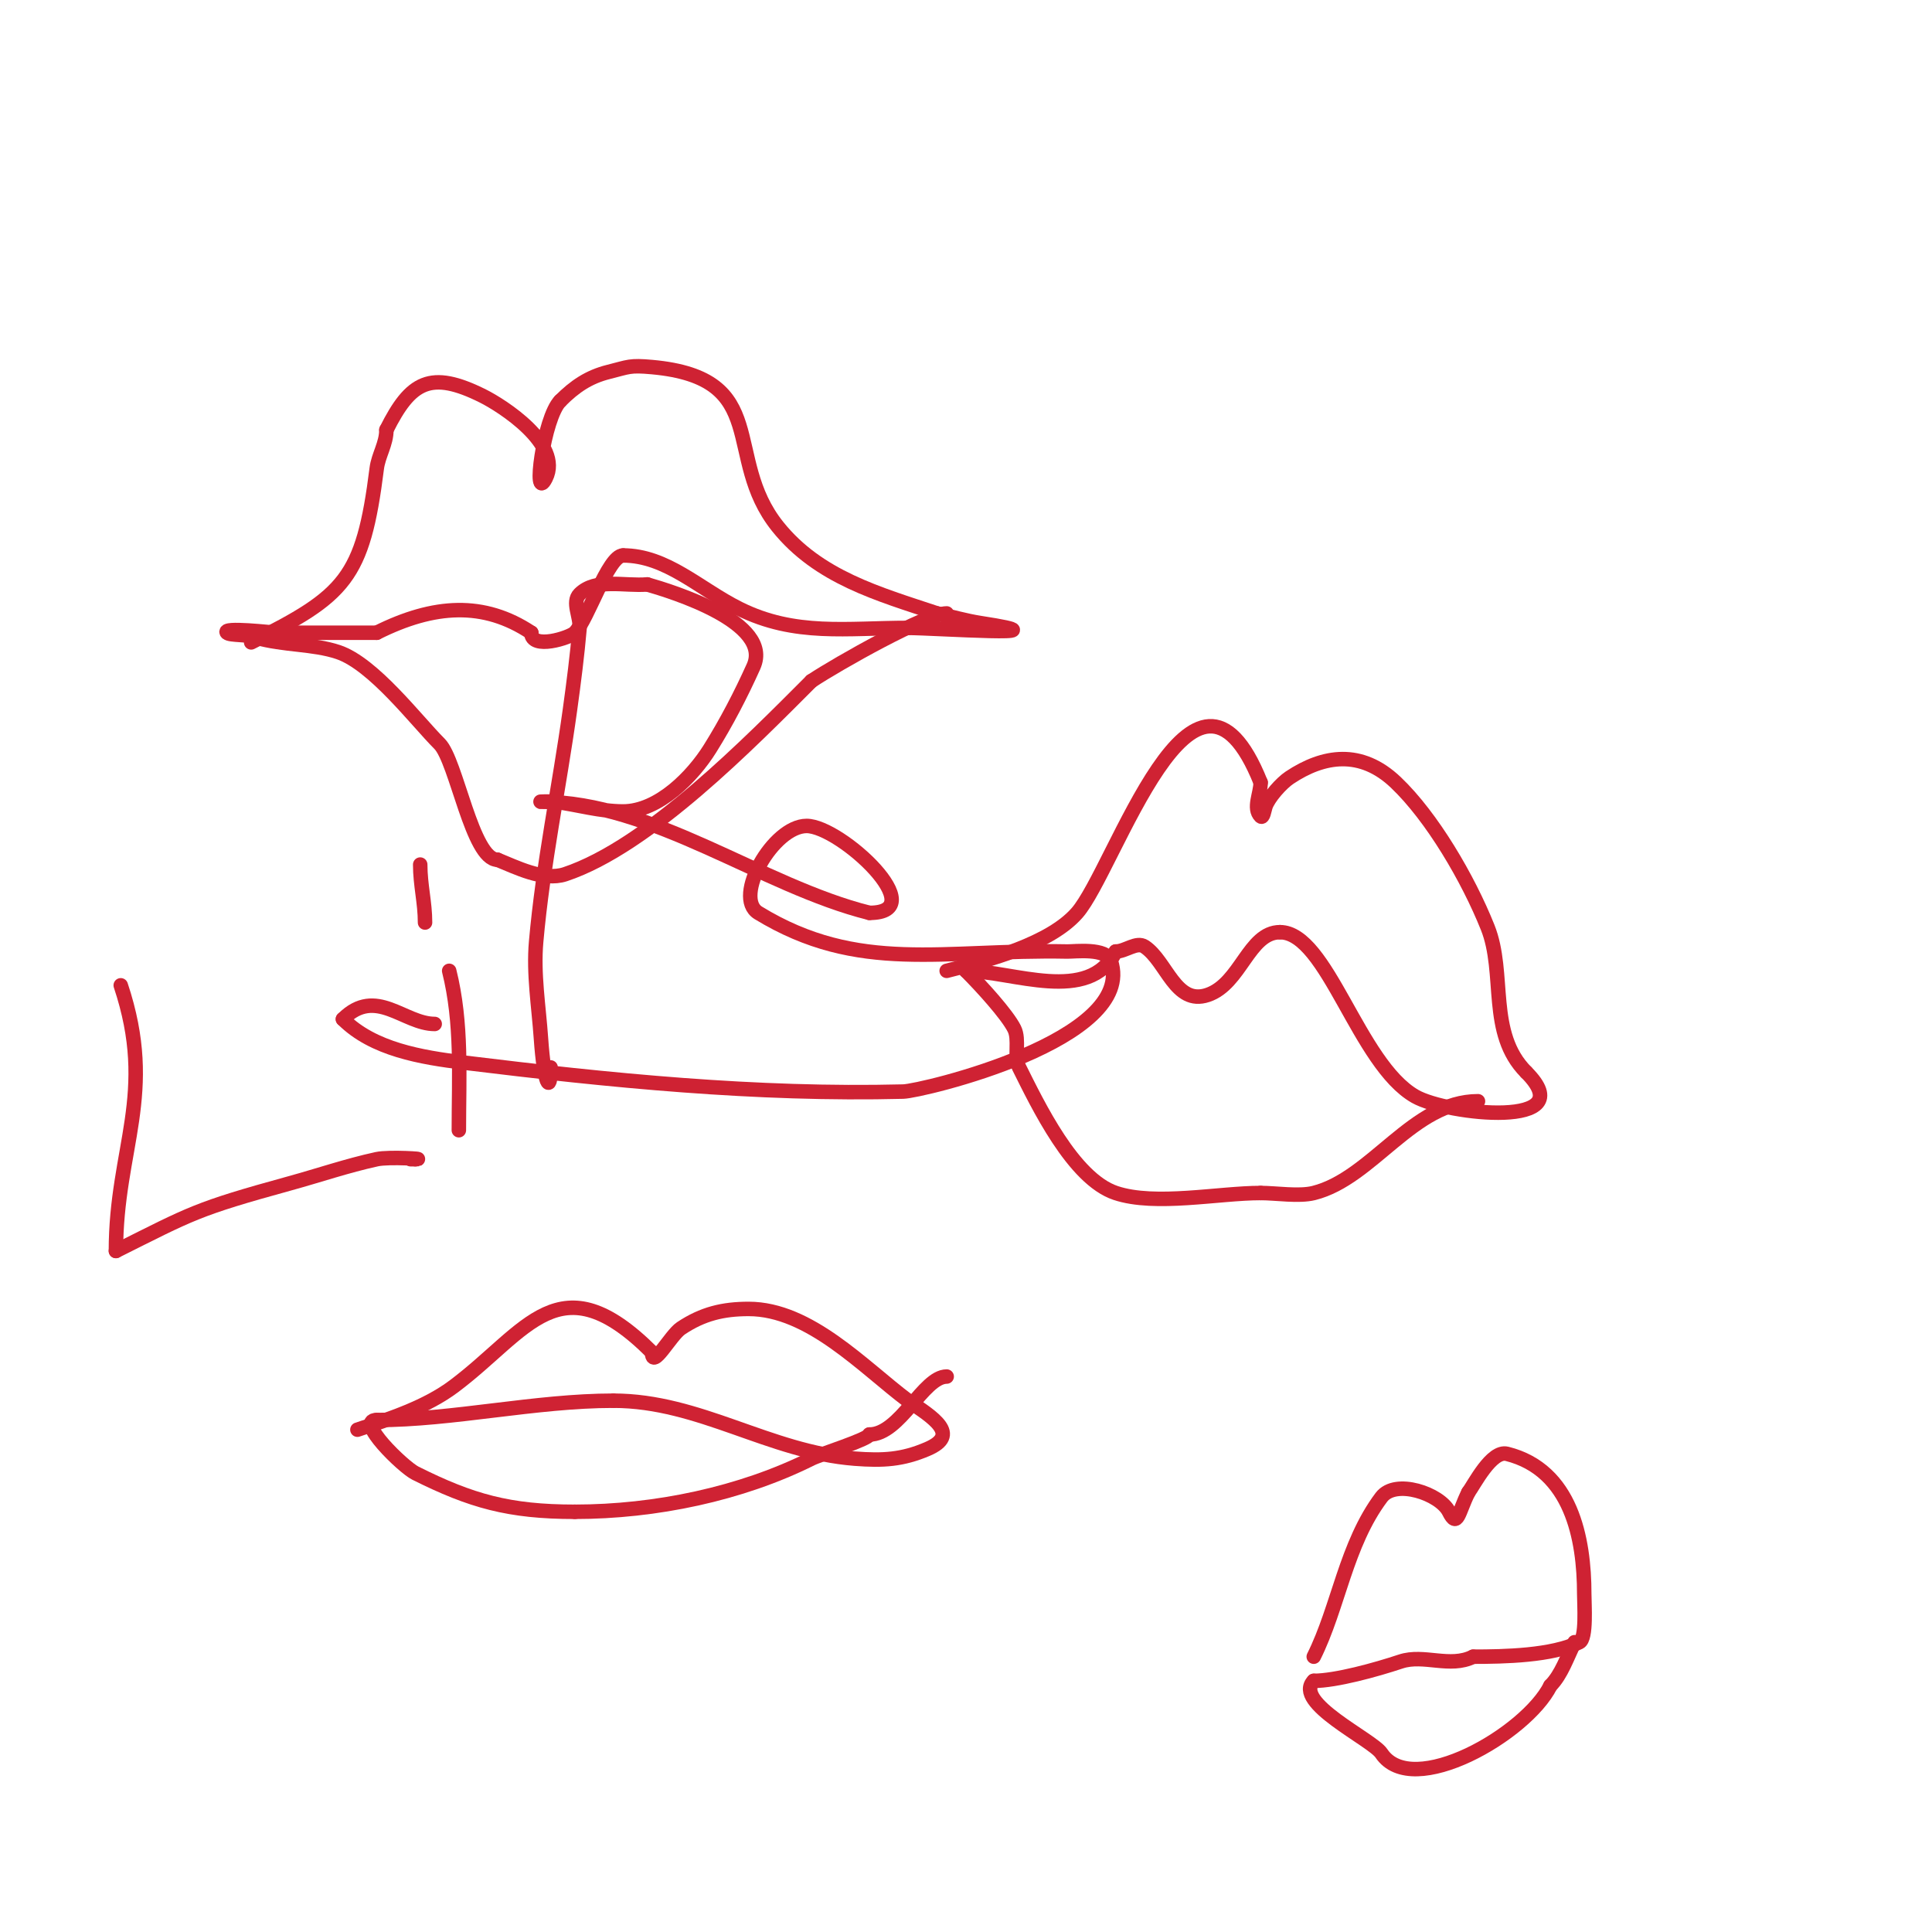 <svg viewBox='0 0 400 400' version='1.1' xmlns='http://www.w3.org/2000/svg' xmlns:xlink='http://www.w3.org/1999/xlink'><g fill='none' stroke='#cf2233' stroke-width='3' stroke-linecap='round' stroke-linejoin='round'><path d='M52,133c19.398,-9.699 23.15,-13.203 26,-36c0.344,-2.751 2,-5.103 2,-8'/><path d='M80,89c5.011,-10.022 9.106,-12.447 20,-7c3.944,1.972 16.51,9.979 13,17c-2.79,5.581 -0.474,-12.526 3,-16'/><path d='M116,83c2.992,-2.992 5.89,-4.972 10,-6c4.215,-1.054 4.325,-1.425 9,-1c24.961,2.269 14.49,18.613 26,33c8.435,10.544 20.942,13.981 33,18'/><path d='M194,127c3,0.667 5.963,1.533 9,2c19.606,3.016 -9.565,1 -15,1'/><path d='M188,130c-12.551,0 -23.408,1.796 -35,-4c-8.239,-4.119 -14.992,-11 -24,-11'/><path d='M129,115c-3.099,0 -7.311,13.311 -10,16c-1.037,1.037 -9,3.615 -9,0'/><path d='M110,131c-9.806,-6.537 -20.127,-5.937 -32,0'/><path d='M78,131c-7,0 -14,0 -21,0c-0.389,0 -11.253,-1.253 -10,0c0.61,0.61 4.614,0.307 6,1'/><path d='M53,132c5.742,1.641 11.791,1.264 17,3c7.313,2.438 16.193,14.193 21,19c3.501,3.501 6.751,24 12,24'/><path d='M103,178c3.748,1.499 9.533,4.489 14,3c17.303,-5.768 38.398,-27.398 51,-40'/><path d='M168,141c5.459,-3.639 23.875,-14 28,-14'/><path d='M196,201c8.718,-2.18 21.409,-5.611 27,-12c7.849,-8.971 24.169,-61.577 38,-27'/><path d='M261,162c0,2.333 -1.65,5.35 0,7c0.527,0.527 0.764,-1.293 1,-2c0.633,-1.9 3.311,-4.874 5,-6c7.048,-4.698 14.789,-5.867 22,1c7.506,7.148 14.945,19.862 19,30c3.83,9.574 -0.08,21.92 8,30'/><path d='M316,222c11.791,11.791 -16.357,8.796 -23,5c-11.792,-6.738 -18.184,-34 -28,-34'/><path d='M265,193c-6.477,0 -8.119,10.706 -15,13c-6.655,2.218 -8.447,-6.964 -13,-10c-1.687,-1.125 -3.972,1 -6,1'/><path d='M231,197c-5.513,11.025 -21.383,4 -31,4'/><path d='M200,201c3.147,3.147 8.503,9.006 10,12c1.13,2.26 -0.1,5.8 1,8c3.862,7.725 11.172,23.057 20,26c8.202,2.734 21.328,0 30,0'/><path d='M261,247c3.207,0 7.918,0.771 11,0c12.139,-3.035 20.538,-19 34,-19'/><path d='M74,296c6.828,-2.276 14.218,-4.664 20,-9c15.189,-11.392 21.858,-26.142 41,-7'/><path d='M135,280c0,3.72 3.804,-3.536 6,-5c4.489,-2.993 8.7,-4 14,-4c12.636,0 23.751,12.063 33,19'/><path d='M188,290c5.189,3.459 10.913,7.037 4,10c-5.171,2.216 -9.167,2.449 -15,2c-17.731,-1.364 -32.117,-12 -50,-12'/><path d='M127,290c-16.216,0 -33.248,4 -49,4'/><path d='M78,294c-4.588,0 5.48,9.74 8,11c11.569,5.785 19.388,8 33,8'/><path d='M119,313c16.673,0 34.42,-3.71 49,-11c1.749,-0.874 12,-4.071 12,-5'/><path d='M180,297c6.351,0 11.159,-12 16,-12'/><path d='M272,343c5.146,-10.292 6.651,-23.202 14,-33c2.901,-3.868 12.118,-0.764 14,3c1.757,3.514 1.926,0.148 4,-4'/><path d='M304,309c1.189,-1.586 4.793,-8.802 8,-8c13.331,3.333 16,17.531 16,29c0,2.177 0.522,9.239 -1,10c-5.61,2.805 -15.604,3 -22,3'/><path d='M305,343c-4.801,2.4 -10.21,-0.597 -15,1c-5.152,1.717 -13.452,4 -18,4'/><path d='M272,348c-4.453,4.453 12.094,12.141 14,15c6.406,9.609 30.006,-4.013 35,-14'/><path d='M321,349c2.278,-2.278 3.472,-5.944 5,-9'/><path d='M25,204c7.504,22.511 -1,33.702 -1,55'/><path d='M24,259c15.704,-7.852 16.617,-8.67 36,-14c6.004,-1.651 11.915,-3.677 18,-5c2.606,-0.566 10.667,0 8,0'/><path d='M86,240c-0.333,0 -0.667,0 -1,0'/><path d='M93,201c2.714,10.856 2,21.837 2,33'/><path d='M87,179c0,4.255 1,7.834 1,12'/><path d='M114,221c0,5.828 -1.347,3.465 -2,-6c-0.459,-6.659 -1.587,-13.351 -1,-20c1.421,-16.107 4.782,-31.984 7,-48c0.783,-5.652 1.506,-11.316 2,-17c0.202,-2.325 -1.65,-5.35 0,-7c3.333,-3.333 9.302,-1.609 14,-2'/><path d='M134,121c5.142,1.469 26.098,7.893 22,17c-2.631,5.847 -5.602,11.563 -9,17c-3.539,5.662 -10.595,13 -18,13c-4.714,0 -9.327,-1.377 -14,-2c-0.991,-0.132 -4,0 -3,0c23.182,0 45.718,17.43 68,23'/><path d='M180,189c13.401,0 -5.986,-18 -13,-18c-6.923,0 -15.291,14.767 -10,18c20.812,12.719 38.176,7.503 64,8c1.49,0.029 8.055,-0.835 9,2c5.439,16.318 -39.162,26.903 -43,27c-30.39,0.766 -60.827,-2.295 -91,-6c-8.791,-1.08 -18.737,-2.737 -25,-9'/><path d='M71,211c6.806,-6.806 12.639,1 19,1'/></g>
</svg>